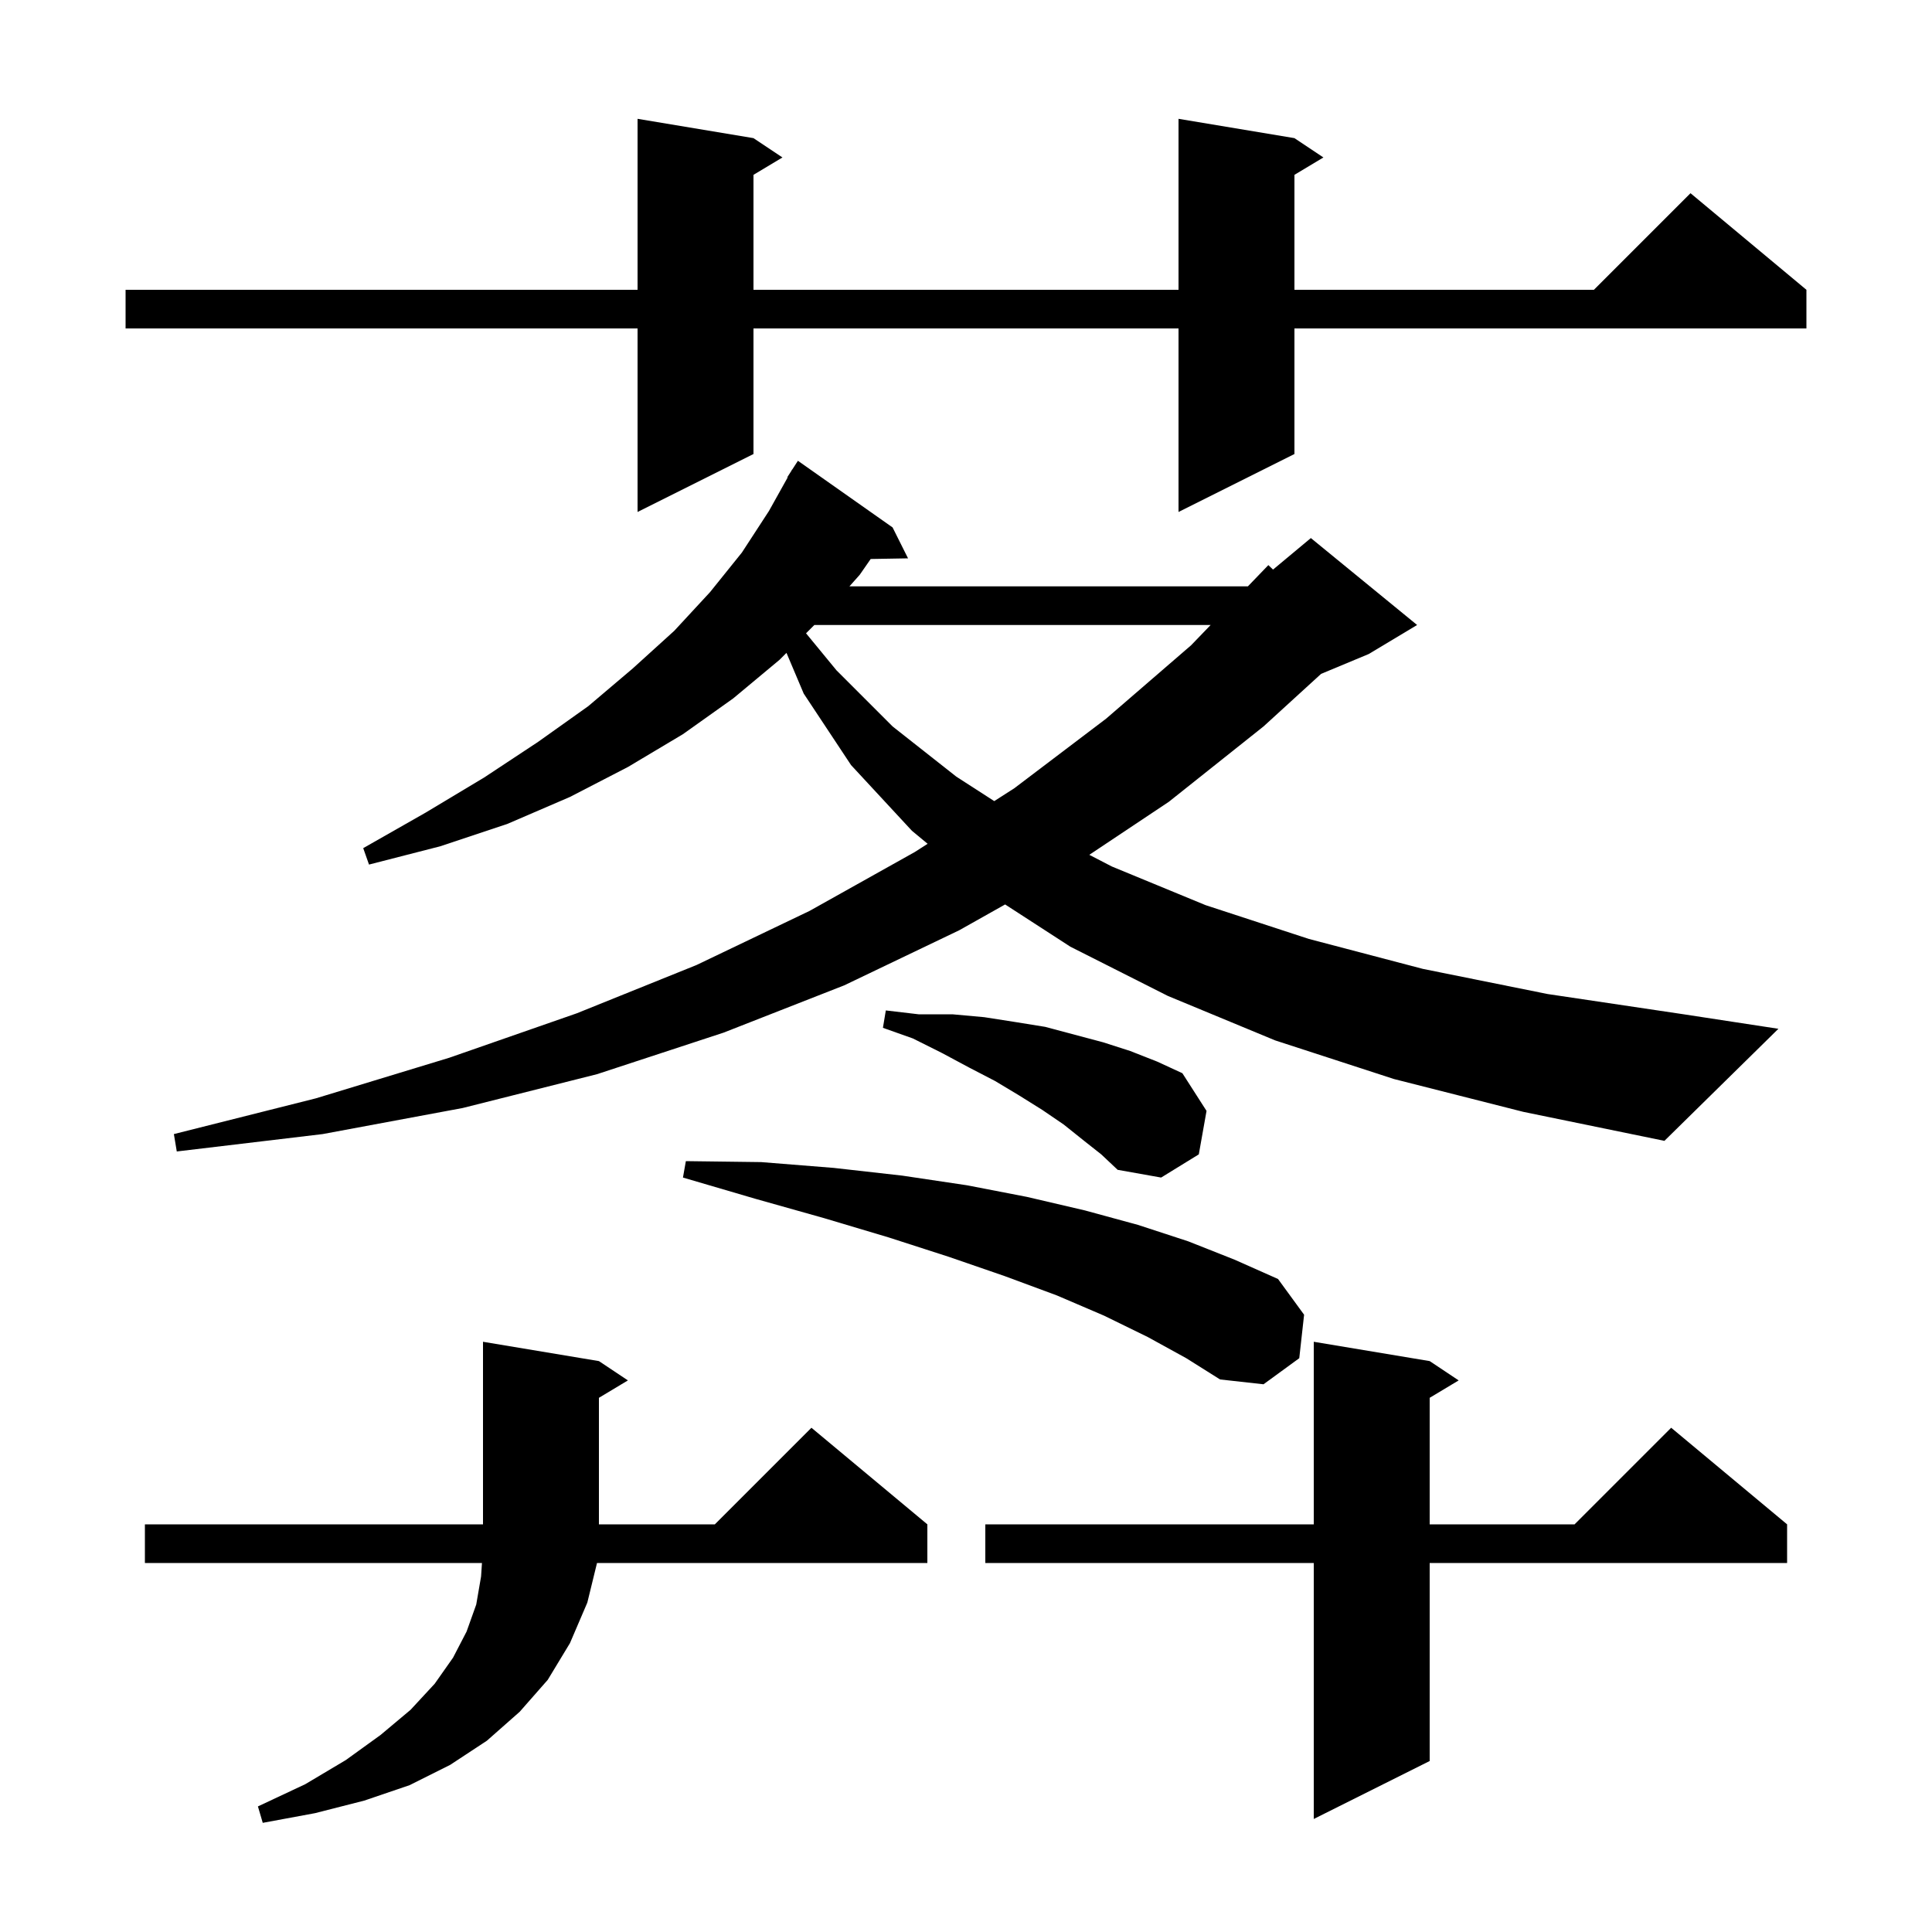 <svg xmlns="http://www.w3.org/2000/svg" xmlns:xlink="http://www.w3.org/1999/xlink" version="1.1" baseProfile="full" viewBox="0 0 200 200" width="200" height="200"><g fill="currentColor"><path d="M 62.0 140.9 L 65.0 142.9 L 62.0 144.7 L 62.0 157.8 L 74.0 157.8 L 84.0 147.8 L 96.0 157.8 L 96.0 161.8 L 61.802 161.8 L 60.8 165.9 L 59.0 170.1 L 56.7 173.9 L 53.8 177.2 L 50.4 180.2 L 46.6 182.7 L 42.4 184.8 L 37.7 186.4 L 32.6 187.7 L 27.2 188.7 L 26.7 187.0 L 31.6 184.7 L 35.8 182.2 L 39.4 179.6 L 42.5 177.0 L 45.0 174.3 L 46.9 171.6 L 48.3 168.9 L 49.3 166.1 L 49.8 163.2 L 49.893 161.8 L 15.0 161.8 L 15.0 157.8 L 50.0 157.8 L 50.0 138.9 Z M 148.0 140.9 L 151.0 142.9 L 148.0 144.7 L 148.0 157.8 L 163.0 157.8 L 173.0 147.8 L 185.0 157.8 L 185.0 161.8 L 148.0 161.8 L 148.0 182.3 L 136.0 188.3 L 136.0 161.8 L 102.0 161.8 L 102.0 157.8 L 136.0 157.8 L 136.0 138.9 Z M 118.8 138.4 L 114.3 136.2 L 109.4 134.1 L 104.0 132.1 L 98.2 130.1 L 92.0 128.1 L 85.3 126.1 L 78.2 124.1 L 70.7 121.9 L 71.0 120.2 L 78.8 120.3 L 86.3 120.9 L 93.4 121.7 L 100.1 122.7 L 106.3 123.9 L 112.3 125.3 L 117.8 126.8 L 123.0 128.5 L 127.8 130.4 L 132.3 132.4 L 135.0 136.1 L 134.5 140.6 L 130.8 143.3 L 126.3 142.8 L 122.8 140.6 Z M 112.1 118.0 L 110.1 116.4 L 107.9 114.9 L 105.5 113.4 L 103.0 111.9 L 100.3 110.5 L 97.5 109.0 L 94.5 107.5 L 91.4 106.4 L 91.7 104.6 L 95.1 105.0 L 98.6 105.0 L 101.9 105.3 L 105.1 105.8 L 108.2 106.3 L 114.2 107.9 L 117.0 108.8 L 119.8 109.9 L 122.4 111.1 L 124.9 115.0 L 124.1 119.5 L 120.2 121.9 L 115.7 121.1 L 114.0 119.5 Z M 144.3 111.7 L 132.0 107.7 L 120.9 103.1 L 110.8 98.0 L 104.05 93.628 L 99.3 96.3 L 87.4 102.0 L 74.9 106.9 L 61.8 111.2 L 47.9 114.7 L 33.4 117.4 L 18.3 119.2 L 18.0 117.4 L 32.7 113.7 L 46.5 109.5 L 59.7 104.9 L 72.1 99.9 L 83.8 94.3 L 94.7 88.2 L 96.028 87.349 L 94.4 86.0 L 88.1 79.2 L 83.2 71.8 L 81.416 67.584 L 80.7 68.3 L 75.9 72.3 L 70.7 76.0 L 65.0 79.4 L 59.0 82.5 L 52.5 85.3 L 45.6 87.6 L 38.2 89.5 L 37.6 87.8 L 44.1 84.1 L 50.1 80.5 L 55.7 76.8 L 60.9 73.1 L 65.5 69.2 L 69.8 65.3 L 73.5 61.3 L 76.8 57.2 L 79.6 52.9 L 81.542 49.42 L 81.5 49.4 L 81.889 48.798 L 82.0 48.6 L 82.013 48.607 L 82.6 47.7 L 92.4 54.6 L 94.0 57.8 L 90.133 57.867 L 89.0 59.5 L 87.933 60.7 L 129.18 60.7 L 131.3 58.5 L 131.785 58.963 L 135.7 55.7 L 146.7 64.7 L 141.7 67.7 L 136.76 69.758 L 130.8 75.2 L 121.0 83.0 L 112.764 88.491 L 115.1 89.7 L 124.8 93.7 L 135.5 97.2 L 147.3 100.3 L 160.2 102.9 L 174.3 105.0 L 184.1 106.5 L 172.3 118.1 L 157.7 115.1 Z M 84.3 64.7 L 83.441 65.559 L 86.6 69.4 L 92.4 75.2 L 99.0 80.4 L 102.924 82.93 L 105.0 81.6 L 114.5 74.4 L 123.3 66.8 L 125.324 64.7 Z M 134.0 14.3 L 137.0 16.3 L 134.0 18.1 L 134.0 30.0 L 165.0 30.0 L 175.0 20.0 L 187.0 30.0 L 187.0 34.0 L 134.0 34.0 L 134.0 47.0 L 122.0 53.0 L 122.0 34.0 L 78.0 34.0 L 78.0 47.0 L 66.0 53.0 L 66.0 34.0 L 13.0 34.0 L 13.0 30.0 L 66.0 30.0 L 66.0 12.3 L 78.0 14.3 L 81.0 16.3 L 78.0 18.1 L 78.0 30.0 L 122.0 30.0 L 122.0 12.3 Z "/></g></svg>